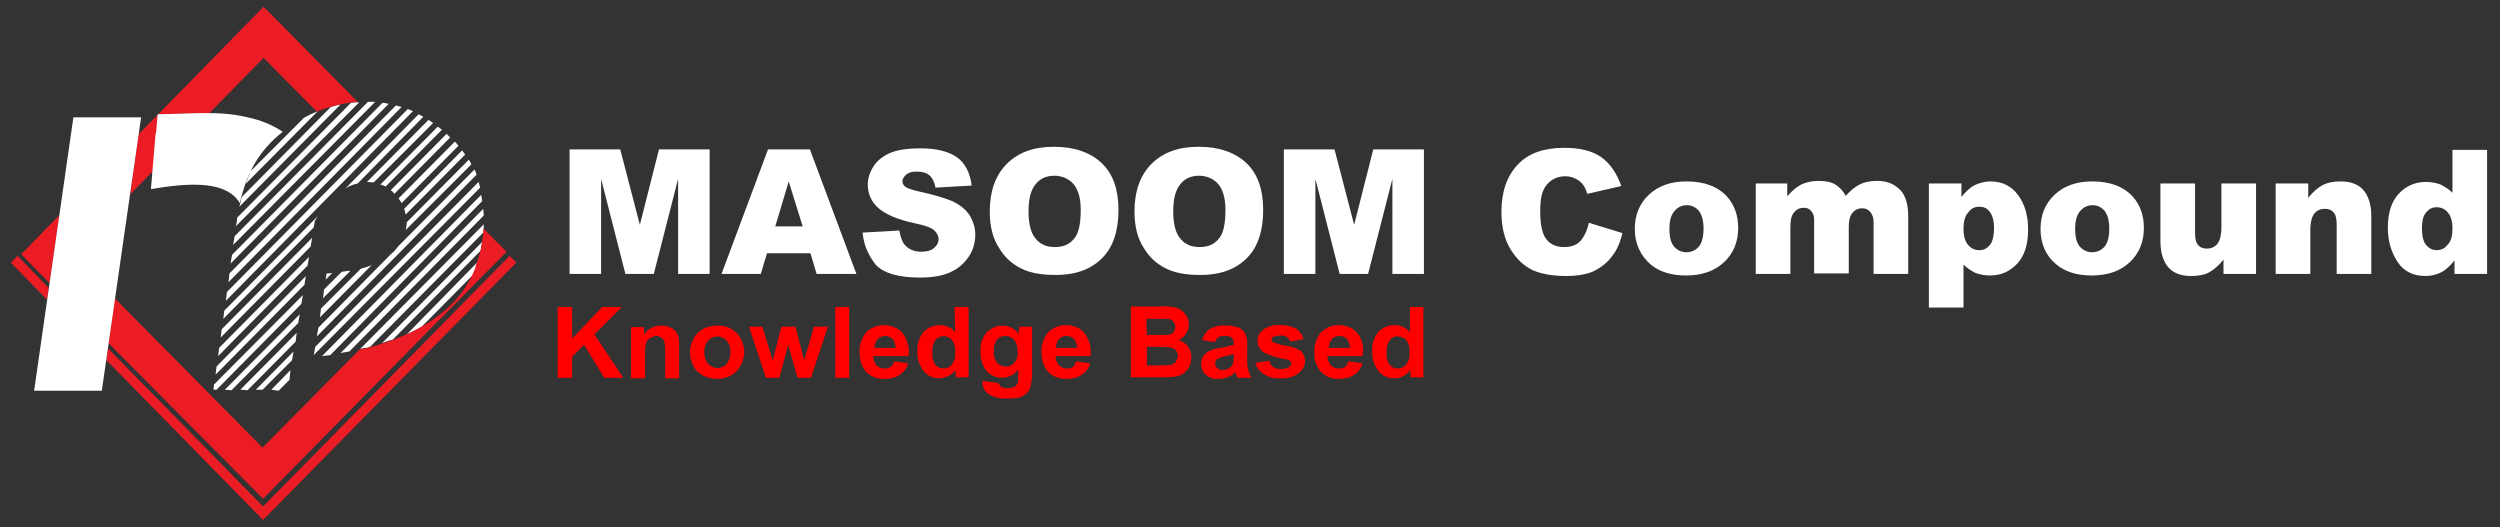 <?xml version="1.0" encoding="utf-8"?>
<!-- Generator: Adobe Illustrator 23.1.1, SVG Export Plug-In . SVG Version: 6.00 Build 0)  -->
<svg version="1.1" id="Layer_1" xmlns="http://www.w3.org/2000/svg" xmlns:xlink="http://www.w3.org/1999/xlink" x="0px" y="0px"
	 viewBox="0 0 483.7 102" style="enable-background:new 0 0 483.7 102;" xml:space="preserve">
<rect x="0" y="0" width="483.7" height="102" fill="#333333" stroke="none"/>
<style type="text/css">
	.st0{fill:#FFFFFF;}
	.st1{fill:#231F20;}
	.st2{fill:#EC1C24;}
	.st3{fill:#FF0000;}
	.st4{enable-background:new    ;}
</style>
<title>logo-masoom</title>
<path class="st0" d="M71,35.2l11.9-12l0.9,0.6L72.3,35.3C71.9,35.3,71.4,35.2,71,35.2 M48.4,33.2l10.4-10.4c0.9-0.5,1.7-0.9,2.7-1.3
	l-14,14.1C47.8,34.9,48.1,34.1,48.4,33.2 M73.6,35.7l11.1-11.2c0.3,0.2,0.5,0.4,0.8,0.6l-10.9,11C74.3,35.9,73.9,35.8,73.6,35.7
	 M81,22.1l0.9,0.5L69.2,35.5c-0.9,0.2-1.7,0.5-2.4,1L81,22.1z M75.6,36.8l10.8-10.9l0.7,0.7L76.3,37.5C76.1,37.2,75.9,37,75.6,36.8
	 M77.1,38.4l10.9-11c0.2,0.2,0.5,0.5,0.7,0.8l-11,11.1C77.5,38.9,77.3,38.6,77.1,38.4 M46.8,38.1L64,20.7c0.6-0.2,1.3-0.4,1.9-0.5
	L46.3,40C46.5,39.4,46.6,38.7,46.8,38.1 M78.2,40.4l11.2-11.3c0.2,0.3,0.4,0.5,0.6,0.8L78.5,41.5C78.4,41.1,78.3,40.7,78.2,40.4
	 M45.7,43.5c0.1-0.5,0.2-1,0.2-1.4l22-22.2c0.5-0.1,1-0.1,1.6-0.1l-23.9,24L45.7,43.5z M78.7,43l12-12.1c0.2,0.3,0.4,0.6,0.5,0.9
	L78.5,44.5C78.6,44,78.7,43.5,78.7,43 M45.4,45.7l25.8-26c0.5,0,0.9,0,1.4,0L45.1,47.4L45.4,45.7z M44.9,49.3L74,19.9
	c0.4,0,0.8,0.1,1.2,0.2L44.6,51L44.9,49.3z M63.2,52.9c0.4,0,0.7,0,1.1-0.1L63,54.1L63.2,52.9z M44.4,52.9l32.2-32.5
	c0.4,0.1,0.7,0.2,1.1,0.3L44.2,54.6L44.4,52.9z M62.7,56l3.4-3.4c0.6-0.1,1.1-0.2,1.7-0.2l-5.3,5.3L62.7,56z M43.9,56.5l35-35.4
	l1,0.4L43.7,58.2L43.9,56.5z M62.1,59.7l7.7-7.7c0.7-0.2,1.4-0.4,2.1-0.7l-10,10.1L62.1,59.7z M43.4,60.1l18.1-18.3
	c-0.2,0.3-0.4,0.6-0.6,1L60.7,44L43.2,61.7L43.4,60.1z M92.4,50.7c-0.1,0.3-0.2,0.5-0.3,0.8v0.1v0.2L92,52l0,0
	c-0.2,0.4-0.3,0.8-0.5,1.2l-10,10.1c-0.9,0.5-1.8,0.9-2.8,1.4L92.4,50.7z M61.6,63.4l14-14.2c0.5-0.4,1-0.9,1.4-1.5l14.8-14.9
	c0.2,0.3,0.3,0.7,0.4,1L61.3,65.1L61.6,63.4z M42.9,63.7L60.4,46l-0.3,1.7L42.7,65.3L42.9,63.7z M93.3,46.8
	c-0.1,0.6-0.2,1.2-0.3,1.7L76,65.7c-0.7,0.2-1.4,0.5-2.1,0.7L93.3,46.8z M93.6,43.4v1l0,0c0,0.2,0,0.3,0,0.5l-22,22.2l-0.7,0.2h-0.2
	l-1,0.2l0,0L93.6,43.4z M93.5,40.4c0,0.5,0.1,0.9,0.1,1.3L67.6,68l-1.7,0.3L93.5,40.4z M61,67.1l31.6-31.9c0.1,0.4,0.2,0.7,0.3,1.1
	L60.7,68.7L61,67.1z M93.1,37.7c0.1,0.4,0.1,0.8,0.2,1.2L63.9,68.7l-1.6,0.2L93.1,37.7z M42.4,67.3l17.4-17.6l-0.3,1.7L42.2,68.9
	L42.4,67.3z M41.9,70.9l17.3-17.5l-0.3,1.7L41.7,72.5L41.9,70.9z M41.3,75.4l0.1-1l17.2-17.3l-0.3,1.7L41.9,75.4H41.3z M43.5,75.4
	L58,60.8l-0.3,1.7l-12.9,13L43.5,75.4z M46.5,75.4l10.9-11l-0.2,1.7l-9.3,9.4L46.5,75.4z M49.5,75.4l7.3-7.4l-0.3,1.7l-5.7,5.7
	L49.5,75.4z M52.5,75.4l3.7-3.8L56,73.5l-2.1,2.1L52.5,75.4z M55.5,75.4L55.5,75.4L55.5,75.4L55.5,75.4z"/>
<path class="st1" d="M93.5,44.4L93.5,44.4c0,0.2,0,0.3,0,0.5l0,0C93.5,44.7,93.5,44.5,93.5,44.4 M93.3,46.7L93.3,46.7
	c-0.1,0.6-0.2,1.2-0.3,1.7l0,0C93.1,47.9,93.2,47.3,93.3,46.7 M92.4,50.7L92.4,50.7l-0.3,0.8C92.2,51.3,92.3,51,92.4,50.7
	 M92.1,51.6v0.2V51.6 M92,52L92,52 M78.7,64.6c1-0.4,1.9-0.9,2.8-1.4l0,0C80.6,63.7,79.7,64.2,78.7,64.6L78.7,64.6z M73.8,66.4
	c0.7-0.2,1.4-0.5,2.1-0.7l0,0C75.3,66,74.6,66.2,73.8,66.4L73.8,66.4z M71.5,67.1L71.5,67.1l-0.7,0.2L71.5,67.1 M69.7,67.5l1-0.2
	L69.7,67.5z"/>
<path class="st2" d="M2.1,50.8l1.3-1.3l6,6.2L9.1,58L2.1,50.8z M20.6,69.7l0.3-2.3l30,30.6l47.7-48.5l1.3,1.3l-49,49.8L20.6,69.7z"
	/>
<path class="st2" d="M21,66.4l1.2-8.7l28.6,28.9l18.8-19l1-0.2h0.2l0.7-0.2l0,0c0.8-0.2,1.6-0.4,2.3-0.7l0,0
	c0.7-0.2,1.4-0.5,2.1-0.7l0,0c0.9-0.3,1.8-0.7,2.7-1.1l0,0c1-0.4,1.9-0.9,2.8-1.4l0,0c5-2.8,8.6-6.5,10.5-11.3l0,0l0.1-0.2v-0.2
	v-0.1l0.3-0.8l0,0c0.3-0.8,0.5-1.6,0.7-2.4l0,0c0.1-0.6,0.2-1.1,0.3-1.7l0,0c0.1-0.6,0.2-1.2,0.2-1.9l0,0c0-0.2,0-0.3,0-0.5l4.5,4.5
	L50.9,96.5L21,66.4z"/>
<path class="st2" d="M26.8,26L51,1.3l18.2,18.4c-2.7,0.2-5.4,0.9-7.9,1.9L51,11.2L40.5,21.9c-3.3,0-6.6,0.2-9.9,0.2l-0.3,3.6
	l-0.1,0.2l-0.6,7.2l-4.4,4.5L26.8,26z M4.1,49.2l7.4-7.6L9.6,54.8L4.1,49.2z"/>
<polygon class="st0" points="6.6,75.6 14.2,22.7 27.3,22.7 19.7,75.6 "/>
<path class="st0" d="M29.2,36.6l0.9-10.7l0.1-0.2l0.3-3.6c5.8,0,11.7-0.8,17.4,0.6c2.4,0.5,4.7,1.4,6.8,2.8c-4.8,3.8-7,8.2-8.3,13.8
	C43.9,35.1,37.2,35.2,29.2,36.6"/>
<g>
	<polygon class="st3" points="120.3,59.4 116.5,59.4 110.7,65.5 110.7,59.4 107.9,59.4 107.9,73.1 110.7,73.1 110.7,69 113,66.7 
		116.9,73.1 120.6,73.1 115,64.7 	"/>
	<path class="st3" d="M130.7,64.1c-0.3-0.4-0.7-0.6-1.1-0.8c-1.8-0.7-3.9-0.2-5,1.4v-1.4h-2.5v9.9h2.7v-4.5c0-0.8,0-1.5,0.2-2.3
		c0.1-0.4,0.4-0.8,0.8-1s0.8-0.4,1.2-0.4c0.3,0,0.7,0.1,0.9,0.3c0.3,0.2,0.5,0.4,0.6,0.7c0.2,0.7,0.2,1.4,0.2,2.1v5.1h2.7v-6.1
		c0-0.6,0-1.2-0.1-1.8C131.2,64.8,131,64.4,130.7,64.1z"/>
	<path class="st3" d="M138.8,63c-1,0-1.9,0.2-2.7,0.6c-0.8,0.4-1.5,1.1-1.9,1.9s-0.7,1.6-0.7,2.5c0,1,0.2,2,0.7,2.9
		c0.4,0.8,1.1,1.4,1.9,1.8c0.8,0.4,1.8,0.6,2.7,0.6c1.4,0,2.8-0.5,3.7-1.5c2-2.1,2-5.3,0-7.4C141.6,63.5,140.2,62.9,138.8,63z
		 M140.6,70.4c-0.4,0.5-1.1,0.8-1.8,0.8s-1.3-0.3-1.8-0.8c-1-1.4-1-3.2,0-4.5c0.4-0.5,1.1-0.8,1.8-0.8s1.3,0.3,1.8,0.8
		c0.5,0.6,0.8,1.4,0.7,2.2C141.4,68.9,141.1,69.7,140.6,70.4L140.6,70.4z"/>
	<polygon class="st3" points="155.6,69.7 153.9,63.2 151.2,63.2 149.5,69.7 147.5,63.2 144.9,63.2 148.2,73.1 150.8,73.1 
		152.5,66.7 154.3,73.1 156.9,73.1 160.2,63.2 157.5,63.2 	"/>
	<rect x="161.6" y="59.4" class="st3" width="2.7" height="13.7"/>
	<path class="st3" d="M174.6,64.4c-0.9-1-2.2-1.5-3.6-1.5c-1.3,0-2.5,0.5-3.4,1.4c-0.9,1.1-1.4,2.5-1.3,3.9c0,1.2,0.3,2.4,1,3.4
		c0.9,1.2,2.4,1.8,4,1.7c1,0,2-0.2,2.8-0.8c0.8-0.5,1.4-1.3,1.6-2.2l-2.7-0.4c-0.1,0.4-0.3,0.8-0.7,1.1c-0.3,0.2-0.7,0.3-1.1,0.3
		c-0.6,0-1.2-0.2-1.6-0.6c-0.4-0.5-0.7-1.2-0.6-1.8h6.8C176,67.3,175.6,65.7,174.6,64.4z M169.2,67.3c0-0.6,0.2-1.2,0.6-1.7
		c0.4-0.4,0.9-0.6,1.5-0.6c0.5,0,1,0.2,1.4,0.6c0.4,0.5,0.6,1.1,0.6,1.7H169.2z"/>
	<path class="st3" d="M184.8,64.3c-0.7-0.9-1.8-1.4-3-1.4s-2.3,0.5-3.1,1.3c-0.9,1.1-1.3,2.4-1.2,3.8c-0.1,1.4,0.4,2.7,1.2,3.8
		c0.7,0.9,1.9,1.4,3,1.4c0.6,0,1.2-0.2,1.7-0.4c0.6-0.3,1.1-0.7,1.5-1.2V73h2.5V59.4h-2.7L184.8,64.3z M184.2,70.5
		c-0.4,0.5-1,0.8-1.6,0.8c-0.8,0-1.5-0.4-1.8-1c-0.4-0.7-0.5-1.5-0.4-2.3c-0.1-0.8,0.2-1.6,0.6-2.2c0.7-0.9,2-1,2.9-0.3
		c0.1,0.1,0.2,0.2,0.3,0.3c0.5,0.7,0.7,1.6,0.6,2.4C184.9,69,184.7,69.8,184.2,70.5z"/>
	<path class="st3" d="M197.1,64.6c-0.7-1-1.9-1.6-3.1-1.6c-1.2,0-2.3,0.5-3.1,1.3c-0.9,1.1-1.3,2.4-1.2,3.8c0,1.2,0.3,2.3,0.9,3.3
		c0.7,1.1,2,1.7,3.3,1.7c1.2,0,2.4-0.6,3.1-1.6v1.4c0,0.4,0,0.8-0.1,1.2c-0.1,0.3-0.3,0.5-0.5,0.7c-0.5,0.2-1,0.3-1.6,0.3
		c-0.4,0-0.9-0.1-1.2-0.3c-0.2-0.2-0.3-0.4-0.4-0.7l-3.1-0.4c0,0.1,0,0.2,0,0.3c0,0.9,0.4,1.7,1.1,2.2c1.1,0.7,2.4,1,3.7,0.9
		c0.8,0,1.5,0,2.3-0.2c0.5-0.1,1-0.4,1.4-0.8s0.7-0.8,0.8-1.4c0.2-0.9,0.3-1.7,0.3-2.6v-8.9h-2.5L197.1,64.6z M196.2,70.2
		c-0.4,0.5-1,0.8-1.7,0.7c-0.6,0-1.2-0.3-1.6-0.7c-0.5-0.7-0.7-1.5-0.6-2.3c-0.1-0.8,0.2-1.6,0.6-2.2c0.4-0.5,1-0.7,1.6-0.7
		s1.3,0.3,1.7,0.7c0.5,0.7,0.7,1.5,0.7,2.3C197,68.8,196.8,69.6,196.2,70.2L196.2,70.2z"/>
	<path class="st3" d="M209.8,64.4c-0.9-1-2.2-1.5-3.6-1.5c-1.3,0-2.5,0.5-3.4,1.4c-0.9,1.1-1.4,2.5-1.3,3.9c0,1.2,0.3,2.4,1,3.4
		c0.9,1.2,2.4,1.8,4,1.7c1,0,2-0.2,2.8-0.8c0.8-0.5,1.4-1.3,1.6-2.2l-2.7-0.4c-0.1,0.4-0.3,0.8-0.6,1.1c-0.3,0.2-0.7,0.3-1.1,0.3
		c-0.6,0-1.2-0.2-1.6-0.6c-0.4-0.5-0.7-1.2-0.7-1.8h6.8C211.2,67.3,210.8,65.7,209.8,64.4z M204.3,67.3c0-0.6,0.2-1.2,0.6-1.7
		c0.4-0.4,0.9-0.6,1.5-0.6c0.5,0,1.1,0.2,1.4,0.6c0.4,0.5,0.6,1.1,0.6,1.7H204.3z"/>
	<path class="st3" d="M228,65.8c1.2-0.5,2-1.7,2-3c0-0.6-0.1-1.1-0.4-1.6c-0.3-0.5-0.6-0.9-1.1-1.2c-0.4-0.3-1-0.5-1.5-0.6
		c-0.8-0.1-1.7-0.2-2.5-0.1h-5.7V73h4.8c1.8,0,3,0,3.4-0.1c0.7,0,1.4-0.3,1.9-0.6c0.5-0.4,1-0.8,1.2-1.4c0.3-0.6,0.4-1.2,0.4-1.8
		c0-0.7-0.2-1.5-0.7-2.1C229.5,66.5,228.8,66,228,65.8z M221.8,61.7h1.6c1.3,0,2.2,0,2.5,0c0.4,0,0.8,0.2,1.1,0.5s0.4,0.7,0.4,1
		c0,0.4-0.1,0.8-0.4,1.1c-0.3,0.3-0.7,0.5-1.1,0.5c-0.3,0-1,0-2.1,0h-1.9L221.8,61.7z M227.4,70.1c-0.3,0.3-0.6,0.5-1,0.5
		c-0.6,0.1-1.3,0.1-1.9,0.1h-2.6v-3.6h2.3c0.8,0,1.7,0,2.5,0.2c0.4,0.1,0.7,0.3,0.9,0.6c0.2,0.3,0.3,0.7,0.3,1
		C227.8,69.4,227.6,69.8,227.4,70.1L227.4,70.1z"/>
	<path class="st3" d="M241.3,69.8v-3c0.1-0.8-0.1-1.6-0.4-2.3c-0.3-0.5-0.7-0.8-1.2-1.1c-0.9-0.3-1.8-0.5-2.7-0.4
		c-1.1-0.1-2.1,0.2-3,0.7c-0.7,0.5-1.2,1.3-1.4,2.1l2.5,0.4c0.2-0.8,1-1.3,1.8-1.2c0.5-0.1,1,0.1,1.4,0.3c0.3,0.3,0.4,0.7,0.4,1.1
		v0.3c-0.9,0.3-1.7,0.5-2.6,0.6c-0.7,0.1-1.5,0.3-2.1,0.6c-0.5,0.2-0.9,0.6-1.2,1s-0.4,1-0.4,1.5c0,0.8,0.3,1.6,0.9,2.1
		c0.7,0.6,1.6,0.9,2.5,0.8c0.6,0,1.2-0.1,1.7-0.3c0.6-0.2,1.1-0.6,1.5-1c0,0.1,0,0.2,0.1,0.3c0.1,0.3,0.2,0.5,0.3,0.8h2.7
		c-0.2-0.4-0.4-0.9-0.5-1.3C241.4,71.1,241.3,70.5,241.3,69.8z M238.7,68.9c0,0.4,0,0.9-0.1,1.3s-0.3,0.7-0.6,0.9
		c-0.4,0.3-0.9,0.5-1.4,0.5c-0.4,0-0.8-0.1-1.1-0.4c-0.3-0.2-0.4-0.6-0.4-0.9c0-0.4,0.2-0.7,0.5-0.9c0.5-0.2,1-0.4,1.5-0.5
		c0.7-0.2,1.3-0.3,1.6-0.4V68.9z"/>
	<path class="st3" d="M248.8,66.9c-0.9-0.1-1.7-0.4-2.5-0.7c-0.2-0.1-0.3-0.3-0.3-0.5s0.1-0.4,0.3-0.5c0.5-0.2,1-0.3,1.5-0.3
		c0.4,0,0.9,0.1,1.2,0.3c0.3,0.2,0.5,0.5,0.6,0.9l2.6-0.5c-0.2-0.8-0.7-1.5-1.4-2c-1-0.5-2-0.7-3.1-0.7c-1.2-0.1-2.3,0.2-3.3,0.9
		c-0.7,0.5-1.1,1.3-1.1,2.2s0.5,1.7,1.2,2.2c1.3,0.6,2.7,1.1,4.2,1.3c0.3,0,0.6,0.2,0.9,0.3c0.1,0.1,0.2,0.3,0.2,0.5
		c0,0.3-0.1,0.5-0.4,0.7c-0.5,0.3-1,0.4-1.6,0.4c-0.5,0-1.1-0.1-1.5-0.4s-0.6-0.7-0.7-1.2l-2.7,0.4c0.2,0.9,0.8,1.7,1.6,2.2
		c1,0.6,2.2,0.9,3.3,0.8c1.2,0.1,2.5-0.3,3.5-1c0.7-0.6,1.2-1.4,1.2-2.3c0-0.7-0.3-1.5-0.8-2C250.9,67.4,249.9,67,248.8,66.9z"/>
	<path class="st3" d="M262.6,64.4c-0.9-1-2.2-1.5-3.6-1.5c-1.3,0-2.5,0.5-3.4,1.4c-0.9,1.1-1.4,2.5-1.3,3.9c-0.1,1.2,0.3,2.4,1,3.4
		c0.9,1.2,2.4,1.8,3.9,1.7c1,0,2-0.2,2.8-0.8c0.8-0.5,1.4-1.3,1.6-2.2l-2.7-0.4c-0.1,0.4-0.3,0.8-0.7,1.1c-0.3,0.2-0.7,0.3-1.1,0.3
		c-0.6,0-1.2-0.2-1.6-0.6c-0.4-0.5-0.7-1.2-0.7-1.8h6.8C264,67.3,263.6,65.7,262.6,64.4z M257.1,67.3c0-0.6,0.2-1.2,0.6-1.7
		c0.4-0.4,0.9-0.6,1.5-0.6c0.5,0,1.1,0.2,1.4,0.6c0.4,0.5,0.6,1.1,0.6,1.7H257.1z"/>
	<path class="st3" d="M272.8,59.4v4.9c-0.7-0.9-1.8-1.4-3-1.4s-2.3,0.5-3.1,1.3c-0.9,1.1-1.3,2.4-1.2,3.8c-0.1,1.4,0.4,2.7,1.2,3.8
		c0.7,0.9,1.9,1.4,3,1.4c0.6,0,1.2-0.1,1.7-0.4c0.6-0.3,1.1-0.7,1.5-1.2V73h2.5V59.4H272.8z M272.1,70.5c-0.4,0.5-1,0.8-1.6,0.8
		c-0.8,0-1.5-0.4-1.8-1c-0.4-0.7-0.5-1.5-0.4-2.3c-0.1-0.8,0.2-1.6,0.6-2.2c0.4-0.5,1-0.8,1.6-0.7c0.6,0,1.2,0.3,1.6,0.7
		c0.5,0.7,0.7,1.6,0.6,2.4C272.8,69,272.6,69.8,272.1,70.5z"/>
</g>
<g class="st4">
	<path class="st0" d="M110.2,28.9h9.8l3.8,14.6l3.7-14.6h9.8V53h-6.1V34.6L126.5,53H121l-4.7-18.4V53h-6.1V28.9z"/>
	<path class="st0" d="M156.8,49h-8.4l-1.2,4h-7.6l9-24.1h8.1l9,24.1H158L156.8,49z M155.3,43.8l-2.7-8.7l-2.6,8.7H155.3z"/>
	<path class="st0" d="M166.9,45l7.1-0.4c0.2,1.1,0.5,2,0.9,2.6c0.8,1,1.9,1.5,3.3,1.5c1.1,0,1.9-0.2,2.5-0.7
		c0.6-0.5,0.9-1.1,0.9-1.7c0-0.6-0.3-1.2-0.8-1.7c-0.5-0.5-1.8-1-3.8-1.4c-3.3-0.7-5.6-1.7-7-2.9c-1.4-1.2-2.1-2.8-2.1-4.6
		c0-1.2,0.4-2.4,1.1-3.5s1.8-2,3.2-2.6c1.4-0.6,3.4-0.9,5.9-0.9c3.1,0,5.4,0.6,7,1.7c1.6,1.1,2.6,3,2.9,5.5l-7,0.4
		c-0.2-1.1-0.6-1.9-1.2-2.4c-0.6-0.5-1.4-0.7-2.5-0.7c-0.9,0-1.5,0.2-2,0.6c-0.4,0.4-0.7,0.8-0.7,1.3c0,0.4,0.2,0.7,0.5,1
		c0.4,0.3,1.2,0.6,2.5,0.9c3.2,0.7,5.6,1.4,7,2.1c1.4,0.7,2.4,1.6,3.1,2.7c0.6,1.1,1,2.2,1,3.6c0,1.5-0.4,3-1.3,4.3
		c-0.9,1.3-2,2.3-3.6,3c-1.5,0.7-3.5,1-5.8,1c-4.1,0-6.9-0.8-8.5-2.4C168,49.4,167.1,47.4,166.9,45z"/>
	<path class="st0" d="M191.5,40.9c0-3.9,1.1-7,3.3-9.2s5.2-3.3,9.1-3.3c4,0,7.1,1.1,9.3,3.2c2.2,2.1,3.2,5.2,3.2,9
		c0,2.8-0.5,5.1-1.4,6.9s-2.3,3.2-4.1,4.2c-1.8,1-4,1.5-6.7,1.5c-2.7,0-5-0.4-6.7-1.3c-1.8-0.9-3.2-2.2-4.3-4.1
		C192.1,46.1,191.5,43.8,191.5,40.9z M199,41c0,2.4,0.5,4.2,1.4,5.2c0.9,1.1,2.1,1.6,3.7,1.6c1.6,0,2.8-0.5,3.7-1.6
		c0.9-1,1.3-2.9,1.3-5.6c0-2.3-0.5-3.9-1.4-5c-0.9-1-2.2-1.6-3.7-1.6c-1.5,0-2.7,0.5-3.6,1.6C199.4,36.8,199,38.5,199,41z"/>
	<path class="st0" d="M219.5,40.9c0-3.9,1.1-7,3.3-9.2s5.2-3.3,9.1-3.3c4,0,7.1,1.1,9.3,3.2c2.2,2.1,3.2,5.2,3.2,9
		c0,2.8-0.5,5.1-1.4,6.9c-0.9,1.8-2.3,3.2-4.1,4.2c-1.8,1-4,1.5-6.7,1.5c-2.7,0-5-0.4-6.7-1.3c-1.8-0.9-3.2-2.2-4.3-4.1
		C220.1,46.1,219.5,43.8,219.5,40.9z M227,41c0,2.4,0.5,4.2,1.4,5.2c0.9,1.1,2.1,1.6,3.7,1.6c1.6,0,2.8-0.5,3.7-1.6
		c0.9-1,1.3-2.9,1.3-5.6c0-2.3-0.5-3.9-1.4-5c-0.9-1-2.2-1.6-3.7-1.6c-1.5,0-2.7,0.5-3.6,1.6C227.4,36.8,227,38.5,227,41z"/>
	<path class="st0" d="M248.4,28.9h9.8l3.8,14.6l3.7-14.6h9.8V53h-6.1V34.6L264.7,53h-5.5l-4.7-18.4V53h-6.1V28.9z"/>
	<path class="st0" d="M307.4,43.1l6.5,2c-0.4,1.8-1.1,3.4-2.1,4.6c-0.9,1.2-2.1,2.1-3.5,2.8c-1.4,0.6-3.2,0.9-5.3,0.9
		c-2.6,0-4.8-0.4-6.4-1.1c-1.7-0.8-3.1-2.1-4.3-4c-1.2-1.9-1.8-4.4-1.8-7.3c0-4,1.1-7,3.2-9.2s5.1-3.2,9-3.2c3,0,5.4,0.6,7.1,1.8
		c1.7,1.2,3,3.1,3.9,5.6l-6.6,1.5c-0.2-0.7-0.5-1.3-0.7-1.6c-0.4-0.6-0.9-1-1.5-1.3c-0.6-0.3-1.3-0.5-2-0.5c-1.7,0-3,0.7-3.9,2
		c-0.7,1-1,2.6-1,4.7c0,2.7,0.4,4.5,1.2,5.5c0.8,1,1.9,1.5,3.4,1.5c1.4,0,2.5-0.4,3.2-1.2S307.1,44.6,307.4,43.1z"/>
	<path class="st0" d="M316.3,44.3c0-2.7,0.9-4.9,2.7-6.6c1.8-1.7,4.2-2.6,7.3-2.6c3.5,0,6.1,1,7.9,3c1.4,1.6,2.1,3.6,2.1,6
		c0,2.7-0.9,4.9-2.7,6.6c-1.8,1.7-4.2,2.6-7.4,2.6c-2.8,0-5.1-0.7-6.8-2.1C317.4,49.5,316.3,47.1,316.3,44.3z M323,44.3
		c0,1.6,0.3,2.7,0.9,3.4c0.6,0.7,1.4,1.1,2.4,1.1c1,0,1.8-0.4,2.4-1.1c0.6-0.7,0.9-1.9,0.9-3.5c0-1.5-0.3-2.6-0.9-3.4
		c-0.6-0.7-1.4-1.1-2.3-1.1c-1,0-1.8,0.4-2.4,1.1C323.3,41.6,323,42.7,323,44.3z"/>
	<path class="st0" d="M339.6,35.5h6.2v2.5c0.9-1.1,1.8-1.8,2.7-2.3c0.9-0.4,2-0.7,3.3-0.7c1.4,0,2.5,0.2,3.3,0.7
		c0.8,0.5,1.5,1.2,2,2.2c1-1.1,2-1.9,2.9-2.3c0.9-0.4,1.9-0.6,3.2-0.6c1.9,0,3.3,0.6,4.4,1.7s1.6,2.8,1.6,5.2V53h-6.7V43
		c0-0.8-0.2-1.4-0.5-1.8c-0.4-0.6-1-0.9-1.7-0.9c-0.8,0-1.4,0.3-1.9,0.9c-0.5,0.6-0.7,1.5-0.7,2.7v9H351v-9.6c0-0.8,0-1.3-0.1-1.6
		c-0.1-0.4-0.4-0.8-0.7-1.1s-0.8-0.4-1.2-0.4c-0.8,0-1.4,0.3-1.9,0.9s-0.7,1.5-0.7,2.9V53h-6.7V35.5z"/>
	<path class="st0" d="M373.2,59.6V35.5h6.3v2.6c0.9-1.1,1.7-1.8,2.4-2.2c1-0.5,2.1-0.8,3.2-0.8c2.3,0,4.1,0.9,5.4,2.7
		c1.3,1.8,1.9,4,1.9,6.6c0,2.9-0.7,5.1-2.1,6.6c-1.4,1.5-3.1,2.3-5.3,2.3c-1,0-2-0.2-2.8-0.5c-0.8-0.4-1.6-0.9-2.3-1.6v8.3H373.2z
		 M379.9,44.3c0,1.4,0.3,2.4,0.9,3.1c0.6,0.7,1.3,1,2.2,1c0.8,0,1.4-0.3,2-1c0.5-0.6,0.8-1.7,0.8-3.3c0-1.4-0.3-2.4-0.8-3.1
		c-0.5-0.7-1.2-1-2-1c-0.9,0-1.6,0.3-2.1,1C380.2,41.7,379.9,42.8,379.9,44.3z"/>
	<path class="st0" d="M394.8,44.3c0-2.7,0.9-4.9,2.7-6.6c1.8-1.7,4.2-2.6,7.3-2.6c3.5,0,6.1,1,7.9,3c1.4,1.6,2.1,3.6,2.1,6
		c0,2.7-0.9,4.9-2.7,6.6c-1.8,1.7-4.2,2.6-7.4,2.6c-2.8,0-5.1-0.7-6.8-2.1C395.8,49.5,394.8,47.1,394.8,44.3z M401.5,44.3
		c0,1.6,0.3,2.7,0.9,3.4c0.6,0.7,1.4,1.1,2.4,1.1c1,0,1.8-0.4,2.4-1.1c0.6-0.7,0.9-1.9,0.9-3.5c0-1.5-0.3-2.6-0.9-3.4
		c-0.6-0.7-1.4-1.1-2.3-1.1c-1,0-1.8,0.4-2.4,1.1C401.8,41.6,401.5,42.7,401.5,44.3z"/>
	<path class="st0" d="M436.4,53h-6.2v-2.8c-0.9,1.2-1.9,2-2.8,2.5s-2.1,0.7-3.5,0.7c-1.8,0-3.3-0.5-4.3-1.6s-1.6-2.8-1.6-5.1V35.5
		h6.7v9.6c0,1.1,0.2,1.9,0.6,2.3c0.4,0.5,1,0.7,1.7,0.7c0.8,0,1.5-0.3,2-0.9c0.5-0.6,0.8-1.7,0.8-3.3v-8.4h6.7V53z"/>
	<path class="st0" d="M440.4,35.5h6.2v2.8c0.9-1.2,1.9-2,2.8-2.5c1-0.5,2.1-0.7,3.5-0.7c1.8,0,3.3,0.5,4.3,1.6s1.6,2.8,1.6,5.1V53
		h-6.7v-9.6c0-1.1-0.2-1.9-0.6-2.3c-0.4-0.5-1-0.7-1.7-0.7c-0.8,0-1.5,0.3-2,0.9c-0.5,0.6-0.8,1.7-0.8,3.3V53h-6.7V35.5z"/>
	<path class="st0" d="M481.2,28.9V53h-6.3v-2.6c-0.9,1.1-1.7,1.8-2.4,2.2c-1,0.5-2,0.8-3.2,0.8c-2.4,0-4.2-0.9-5.4-2.7
		s-1.9-4-1.9-6.6c0-2.9,0.7-5.1,2.1-6.6c1.4-1.5,3.1-2.3,5.3-2.3c1,0,2,0.2,2.8,0.5c0.8,0.4,1.6,0.9,2.3,1.6v-8.3H481.2z
		 M474.5,44.2c0-1.4-0.3-2.4-0.9-3.1s-1.3-1-2.2-1c-0.8,0-1.4,0.3-2,1s-0.8,1.7-0.8,3.2c0,1.4,0.3,2.5,0.8,3.1s1.2,1,2,1
		c0.9,0,1.6-0.3,2.1-1C474.2,46.8,474.5,45.7,474.5,44.2z"/>
</g>
</svg>
